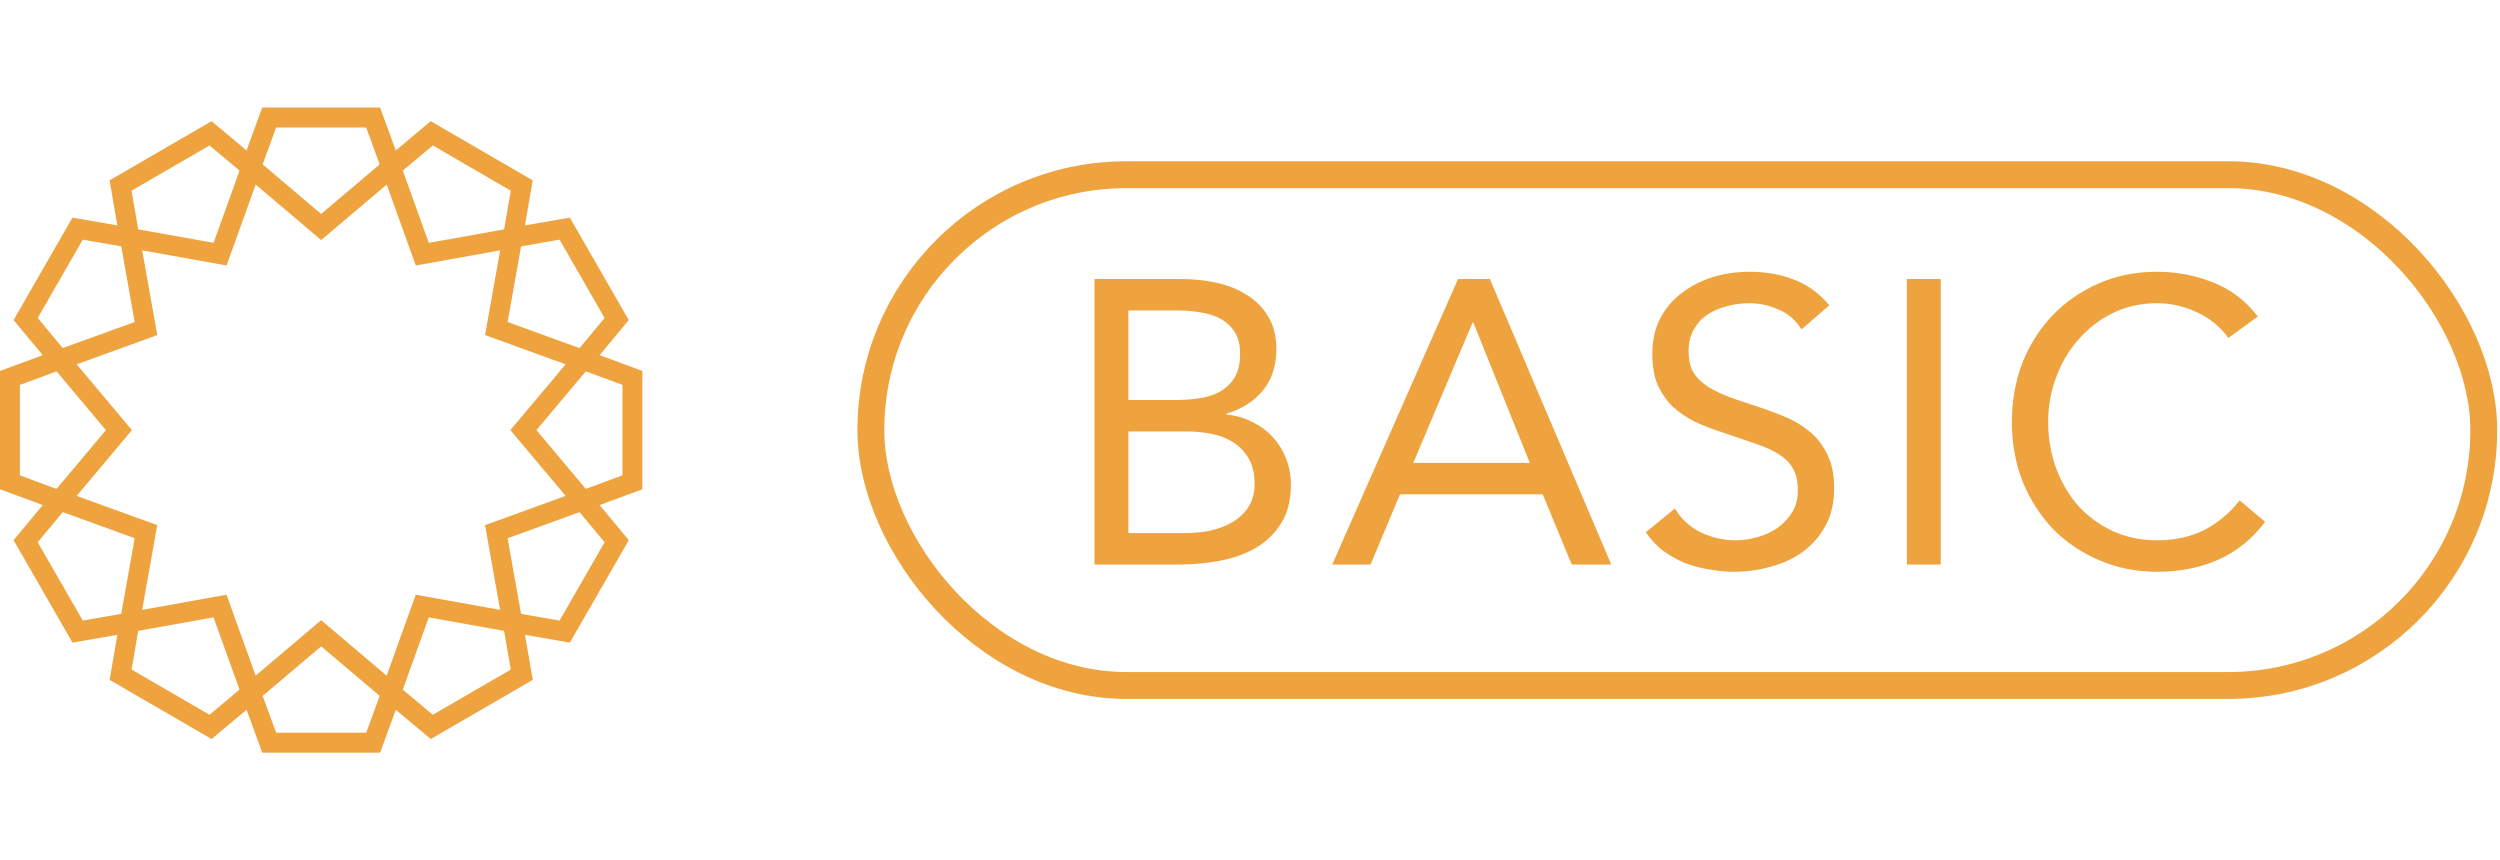<svg width="93" height="32" viewBox="0 0 93 32" fill="none" xmlns="http://www.w3.org/2000/svg">
<path d="M23.895 13.799L22.305 13.212L23.389 11.906L21.198 8.095L19.529 8.385L19.817 6.709L16.023 4.508L14.723 5.597L14.138 4H9.755L9.171 5.597L7.871 4.508L4.076 6.709L4.364 8.385L2.695 8.095L0.505 11.906L1.59 13.212L0 13.799V18.201L1.59 18.788L0.505 20.094L2.697 23.905L4.366 23.615L4.077 25.291L7.872 27.492L9.172 26.403L9.757 28H14.139L14.724 26.403L16.024 27.492L19.819 25.291L19.53 23.615L21.199 23.905L23.391 20.094L22.306 18.788L23.896 18.201V13.799H23.895ZM20.816 8.915L22.49 11.828L21.568 12.94L21.558 12.937L21.55 12.947L18.883 11.979L19.382 9.175L19.395 9.172L19.396 9.163L20.816 8.915ZM21.041 13.553L18.986 16L21.041 18.447L18.044 19.535L18.604 22.687L15.466 22.124L14.383 25.134L11.947 23.07L9.51 25.134L8.427 22.124L5.289 22.687L5.849 19.535L2.852 18.447L4.907 16L2.854 13.553L5.851 12.465L5.29 9.313L8.428 9.876L9.511 6.866L11.948 8.93L14.385 6.866L15.468 9.876L18.606 9.313L18.045 12.465L21.041 13.553ZM16.101 5.411L19.001 7.094L18.756 8.519L18.746 8.521L18.744 8.534L15.952 9.035L14.988 6.356L14.999 6.348L14.995 6.338L16.101 5.411ZM10.273 4.744H13.622L14.119 6.103L14.111 6.109L14.115 6.122L11.947 7.958L9.778 6.122L9.782 6.109L9.774 6.103L10.273 4.744ZM4.894 7.094L7.794 5.411L8.901 6.337L8.897 6.346L8.908 6.354L7.944 9.033L5.151 8.534L5.148 8.521L5.139 8.519L4.894 7.094ZM1.403 11.828L3.078 8.915L4.497 9.161L4.498 9.171L4.512 9.173L5.01 11.978L2.343 12.945L2.335 12.935L2.326 12.939L1.403 11.828ZM0.74 17.683V14.319L2.092 13.819L2.099 13.827L2.111 13.823L3.939 16.001L2.111 18.18L2.099 18.175L2.092 18.184L0.74 17.683ZM3.079 23.085L2.241 21.628L1.403 20.172L2.326 19.06L2.335 19.064L2.343 19.053L5.01 20.021L4.512 22.825L4.498 22.828L4.497 22.837L3.079 23.085ZM7.794 26.589L6.344 25.748L4.894 24.906L5.139 23.481L5.148 23.48L5.151 23.466L7.943 22.965L8.907 25.644L8.896 25.652L8.9 25.662L7.794 26.589ZM13.622 27.257H10.273L9.775 25.899L9.783 25.892L9.779 25.88L11.948 24.044L14.117 25.88L14.113 25.892L14.121 25.899L13.622 27.257ZM19.001 24.908L16.101 26.589L14.993 25.663L14.997 25.654L14.987 25.645L15.95 22.967L18.742 23.467L18.745 23.481L18.754 23.482L19.001 24.908ZM22.49 20.172L20.816 23.085L19.396 22.839L19.395 22.829L19.382 22.827L18.883 20.023L21.55 19.055L21.558 19.064L21.568 19.06L22.49 20.172ZM23.155 17.683L21.802 18.182L21.796 18.174L21.784 18.178L19.955 16L21.784 13.822L21.796 13.826L21.802 13.818L23.155 14.317V17.683Z" fill="#EEA33F"/>
<rect x="32.396" y="6.5" width="60" height="19" rx="9.5" stroke="#EEA33F"/>
<path d="M40.716 10.38H43.956C44.396 10.38 44.826 10.425 45.246 10.515C45.666 10.605 46.041 10.755 46.371 10.965C46.701 11.165 46.966 11.43 47.166 11.76C47.376 12.09 47.481 12.5 47.481 12.99C47.481 13.61 47.311 14.125 46.971 14.535C46.641 14.935 46.191 15.22 45.621 15.39V15.42C45.961 15.45 46.276 15.54 46.566 15.69C46.866 15.83 47.121 16.015 47.331 16.245C47.551 16.475 47.721 16.745 47.841 17.055C47.961 17.355 48.021 17.68 48.021 18.03C48.021 18.62 47.896 19.105 47.646 19.485C47.406 19.865 47.086 20.17 46.686 20.4C46.296 20.62 45.851 20.775 45.351 20.865C44.861 20.955 44.371 21 43.881 21H40.716V10.38ZM41.976 14.88H43.716C44.016 14.88 44.306 14.86 44.586 14.82C44.876 14.78 45.136 14.7 45.366 14.58C45.596 14.45 45.781 14.275 45.921 14.055C46.061 13.825 46.131 13.525 46.131 13.155C46.131 12.825 46.066 12.56 45.936 12.36C45.806 12.15 45.631 11.985 45.411 11.865C45.201 11.745 44.956 11.665 44.676 11.625C44.406 11.575 44.131 11.55 43.851 11.55H41.976V14.88ZM41.976 19.83H44.106C44.416 19.83 44.721 19.8 45.021 19.74C45.331 19.67 45.606 19.565 45.846 19.425C46.096 19.275 46.296 19.085 46.446 18.855C46.596 18.615 46.671 18.325 46.671 17.985C46.671 17.615 46.596 17.305 46.446 17.055C46.306 16.805 46.116 16.605 45.876 16.455C45.646 16.305 45.376 16.2 45.066 16.14C44.766 16.08 44.456 16.05 44.136 16.05H41.976V19.83ZM54.239 10.38H55.424L59.939 21H58.469L57.389 18.39H52.079L50.984 21H49.559L54.239 10.38ZM54.809 12H54.779L52.574 17.22H56.909L54.809 12ZM67.016 12.255C66.806 11.915 66.526 11.67 66.176 11.52C65.826 11.36 65.461 11.28 65.081 11.28C64.801 11.28 64.526 11.315 64.256 11.385C63.986 11.455 63.741 11.56 63.521 11.7C63.311 11.84 63.141 12.025 63.011 12.255C62.881 12.485 62.816 12.755 62.816 13.065C62.816 13.305 62.851 13.52 62.921 13.71C63.001 13.89 63.126 14.055 63.296 14.205C63.466 14.355 63.696 14.495 63.986 14.625C64.276 14.755 64.631 14.885 65.051 15.015C65.461 15.145 65.856 15.285 66.236 15.435C66.626 15.585 66.966 15.775 67.256 16.005C67.556 16.235 67.791 16.525 67.961 16.875C68.141 17.215 68.231 17.645 68.231 18.165C68.231 18.695 68.126 19.155 67.916 19.545C67.706 19.935 67.426 20.26 67.076 20.52C66.736 20.77 66.341 20.955 65.891 21.075C65.441 21.205 64.976 21.27 64.496 21.27C64.186 21.27 63.876 21.24 63.566 21.18C63.256 21.13 62.956 21.05 62.666 20.94C62.386 20.82 62.121 20.67 61.871 20.49C61.621 20.3 61.406 20.07 61.226 19.8L62.306 18.915C62.536 19.305 62.856 19.6 63.266 19.8C63.676 20 64.111 20.1 64.571 20.1C64.841 20.1 65.111 20.06 65.381 19.98C65.661 19.9 65.911 19.785 66.131 19.635C66.351 19.475 66.531 19.28 66.671 19.05C66.811 18.82 66.881 18.555 66.881 18.255C66.881 17.925 66.826 17.66 66.716 17.46C66.606 17.25 66.436 17.07 66.206 16.92C65.976 16.77 65.686 16.635 65.336 16.515C64.986 16.395 64.576 16.255 64.106 16.095C63.726 15.975 63.376 15.84 63.056 15.69C62.736 15.53 62.456 15.34 62.216 15.12C61.986 14.89 61.801 14.62 61.661 14.31C61.531 13.99 61.466 13.61 61.466 13.17C61.466 12.66 61.566 12.215 61.766 11.835C61.966 11.455 62.236 11.14 62.576 10.89C62.916 10.63 63.301 10.435 63.731 10.305C64.161 10.175 64.611 10.11 65.081 10.11C65.681 10.11 66.226 10.205 66.716 10.395C67.216 10.575 67.661 10.895 68.051 11.355L67.016 12.255ZM70.936 10.38H72.196V21H70.936V10.38ZM82.897 12.57C82.577 12.14 82.182 11.82 81.712 11.61C81.242 11.39 80.752 11.28 80.242 11.28C79.652 11.28 79.107 11.4 78.607 11.64C78.117 11.88 77.692 12.205 77.332 12.615C76.972 13.015 76.692 13.485 76.492 14.025C76.292 14.555 76.192 15.11 76.192 15.69C76.192 16.31 76.292 16.89 76.492 17.43C76.692 17.96 76.967 18.425 77.317 18.825C77.677 19.215 78.102 19.525 78.592 19.755C79.092 19.985 79.642 20.1 80.242 20.1C80.892 20.1 81.472 19.975 81.982 19.725C82.492 19.465 82.937 19.095 83.317 18.615L84.262 19.41C83.782 20.05 83.202 20.52 82.522 20.82C81.852 21.12 81.092 21.27 80.242 21.27C79.482 21.27 78.772 21.13 78.112 20.85C77.452 20.57 76.877 20.185 76.387 19.695C75.907 19.195 75.527 18.605 75.247 17.925C74.977 17.245 74.842 16.5 74.842 15.69C74.842 14.91 74.972 14.18 75.232 13.5C75.502 12.82 75.877 12.23 76.357 11.73C76.837 11.23 77.407 10.835 78.067 10.545C78.727 10.255 79.452 10.11 80.242 10.11C80.962 10.11 81.652 10.24 82.312 10.5C82.982 10.76 83.542 11.185 83.992 11.775L82.897 12.57Z" fill="#EEA33F"/>
</svg>
